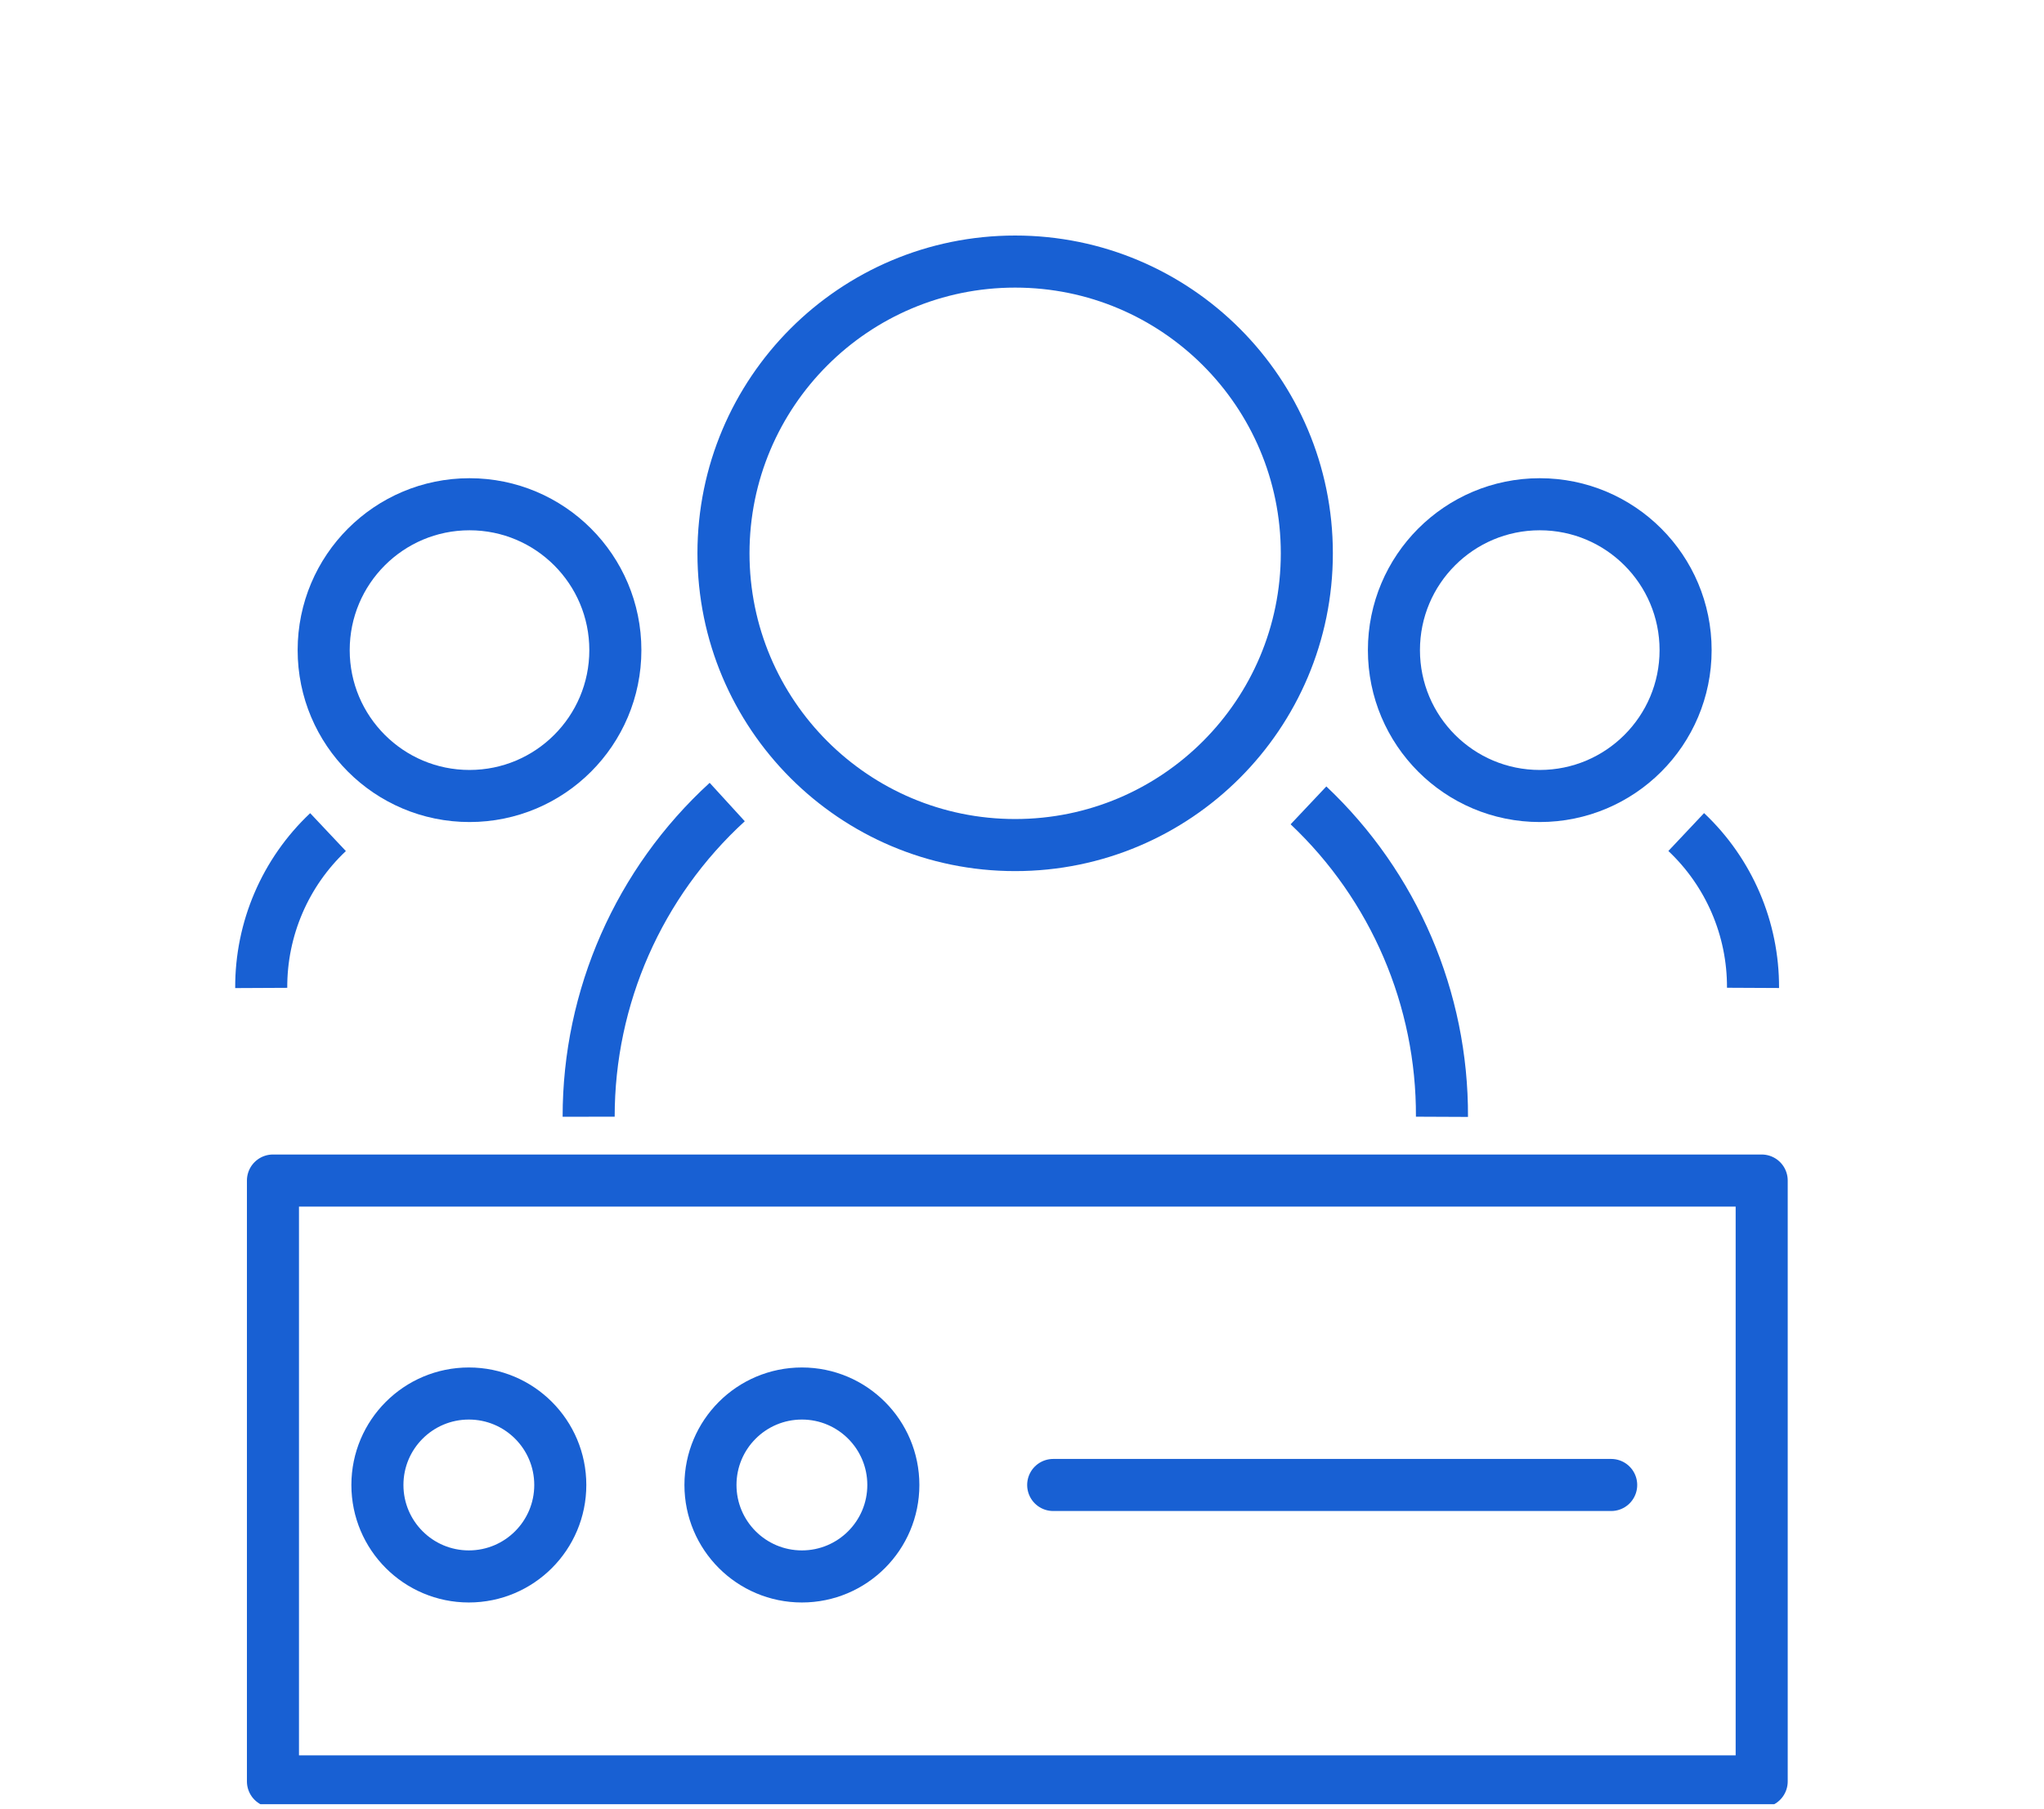 <?xml version="1.0" encoding="UTF-8" standalone="no"?>
<!DOCTYPE svg PUBLIC "-//W3C//DTD SVG 1.1//EN" "http://www.w3.org/Graphics/SVG/1.1/DTD/svg11.dtd">
<svg width="100%" height="100%" viewBox="0 0 52 46" version="1.1" xmlns="http://www.w3.org/2000/svg" xmlns:xlink="http://www.w3.org/1999/xlink" xml:space="preserve" xmlns:serif="http://www.serif.com/" style="fill-rule:evenodd;clip-rule:evenodd;stroke-miterlimit:10;">
    <g transform="matrix(1,0,0,1,-3151.85,-148.805)">
        <g id="Page-5" serif:id="Page 5" transform="matrix(1,0,0,1,3157.56,154.693)">
            <rect x="0" y="0" width="40" height="40" style="fill:none;"/>
            <clipPath id="_clip1">
                <rect x="0" y="0" width="40" height="40"/>
            </clipPath>
            <g clip-path="url(#_clip1)">
                <g transform="matrix(0.849,0,0,0.849,2.932,0.116)">
                    <g id="Layer-1" serif:id="Layer 1">
                        <g>
                            <g transform="matrix(-1,0,0,-1,28.98,18.244)">
                                <circle cx="8.74" cy="8.74" r="8.74" style="fill:none;stroke:rgb(24,96,211);stroke-width:1.56px;"/>
                            </g>
                            <g transform="matrix(-0.394,-0.919,0.919,-0.394,27.541,25.403)">
                                <path d="M-3.065,4.658C0.173,6.063 3.849,6.063 7.087,4.658" style="fill:none;fill-rule:nonzero;stroke:rgb(24,96,211);stroke-width:1.56px;"/>
                            </g>
                            <g transform="matrix(-0.403,0.915,-0.915,-0.403,14.685,21.671)">
                                <path d="M-3.078,4.714C0.204,6.161 3.943,6.161 7.225,4.714" style="fill:none;fill-rule:nonzero;stroke:rgb(24,96,211);stroke-width:1.56px;"/>
                            </g>
                            <g transform="matrix(-1,0,0,-1,40.33,16.774)">
                                <circle cx="4.37" cy="4.37" r="4.37" style="fill:none;stroke:rgb(24,96,211);stroke-width:1.56px;"/>
                            </g>
                            <g transform="matrix(-0.394,-0.919,0.919,-0.394,39.604,22.032)">
                                <path d="M-1.533,2.331C0.087,3.035 1.927,3.035 3.547,2.331" style="fill:none;fill-rule:nonzero;stroke:rgb(24,96,211);stroke-width:1.56px;"/>
                            </g>
                            <g transform="matrix(0.394,-0.919,0.919,0.394,-3.893,20.185)">
                                <path d="M-1.543,2.339C0.077,1.635 1.917,1.635 3.537,2.339" style="fill:none;fill-rule:nonzero;stroke:rgb(24,96,211);stroke-width:1.56px;"/>
                            </g>
                            <g transform="matrix(-1,0,0,-1,8.26,16.774)">
                                <circle cx="4.37" cy="4.37" r="4.37" style="fill:none;stroke:rgb(24,96,211);stroke-width:1.56px;"/>
                            </g>
                            <g transform="matrix(1,0,0,-1,-2,46.294)">
                                <rect x="0" y="0" width="44.61" height="18" style="fill:none;stroke:rgb(24,96,211);stroke-width:1.56px;stroke-linecap:round;stroke-linejoin:round;"/>
                            </g>
                            <g transform="matrix(-1,0,0,-1,6.61,40.154)">
                                <circle cx="2.74" cy="2.74" r="2.74" style="fill:none;stroke:rgb(24,96,211);stroke-width:1.56px;stroke-linecap:round;stroke-linejoin:round;"/>
                            </g>
                            <g transform="matrix(-1,0,0,-1,16.59,40.154)">
                                <circle cx="2.74" cy="2.74" r="2.74" style="fill:none;stroke:rgb(24,96,211);stroke-width:1.56px;stroke-linecap:round;stroke-linejoin:round;"/>
                            </g>
                            <g transform="matrix(1,0,0,-1,21.38,37.914)">
                                <path d="M0,0.5L16.72,0.5" style="fill:none;fill-rule:nonzero;stroke:rgb(24,96,211);stroke-width:1.56px;stroke-linecap:round;stroke-linejoin:round;"/>
                            </g>
                        </g>
                    </g>
                </g>
            </g>
        </g>
    </g>
</svg>
